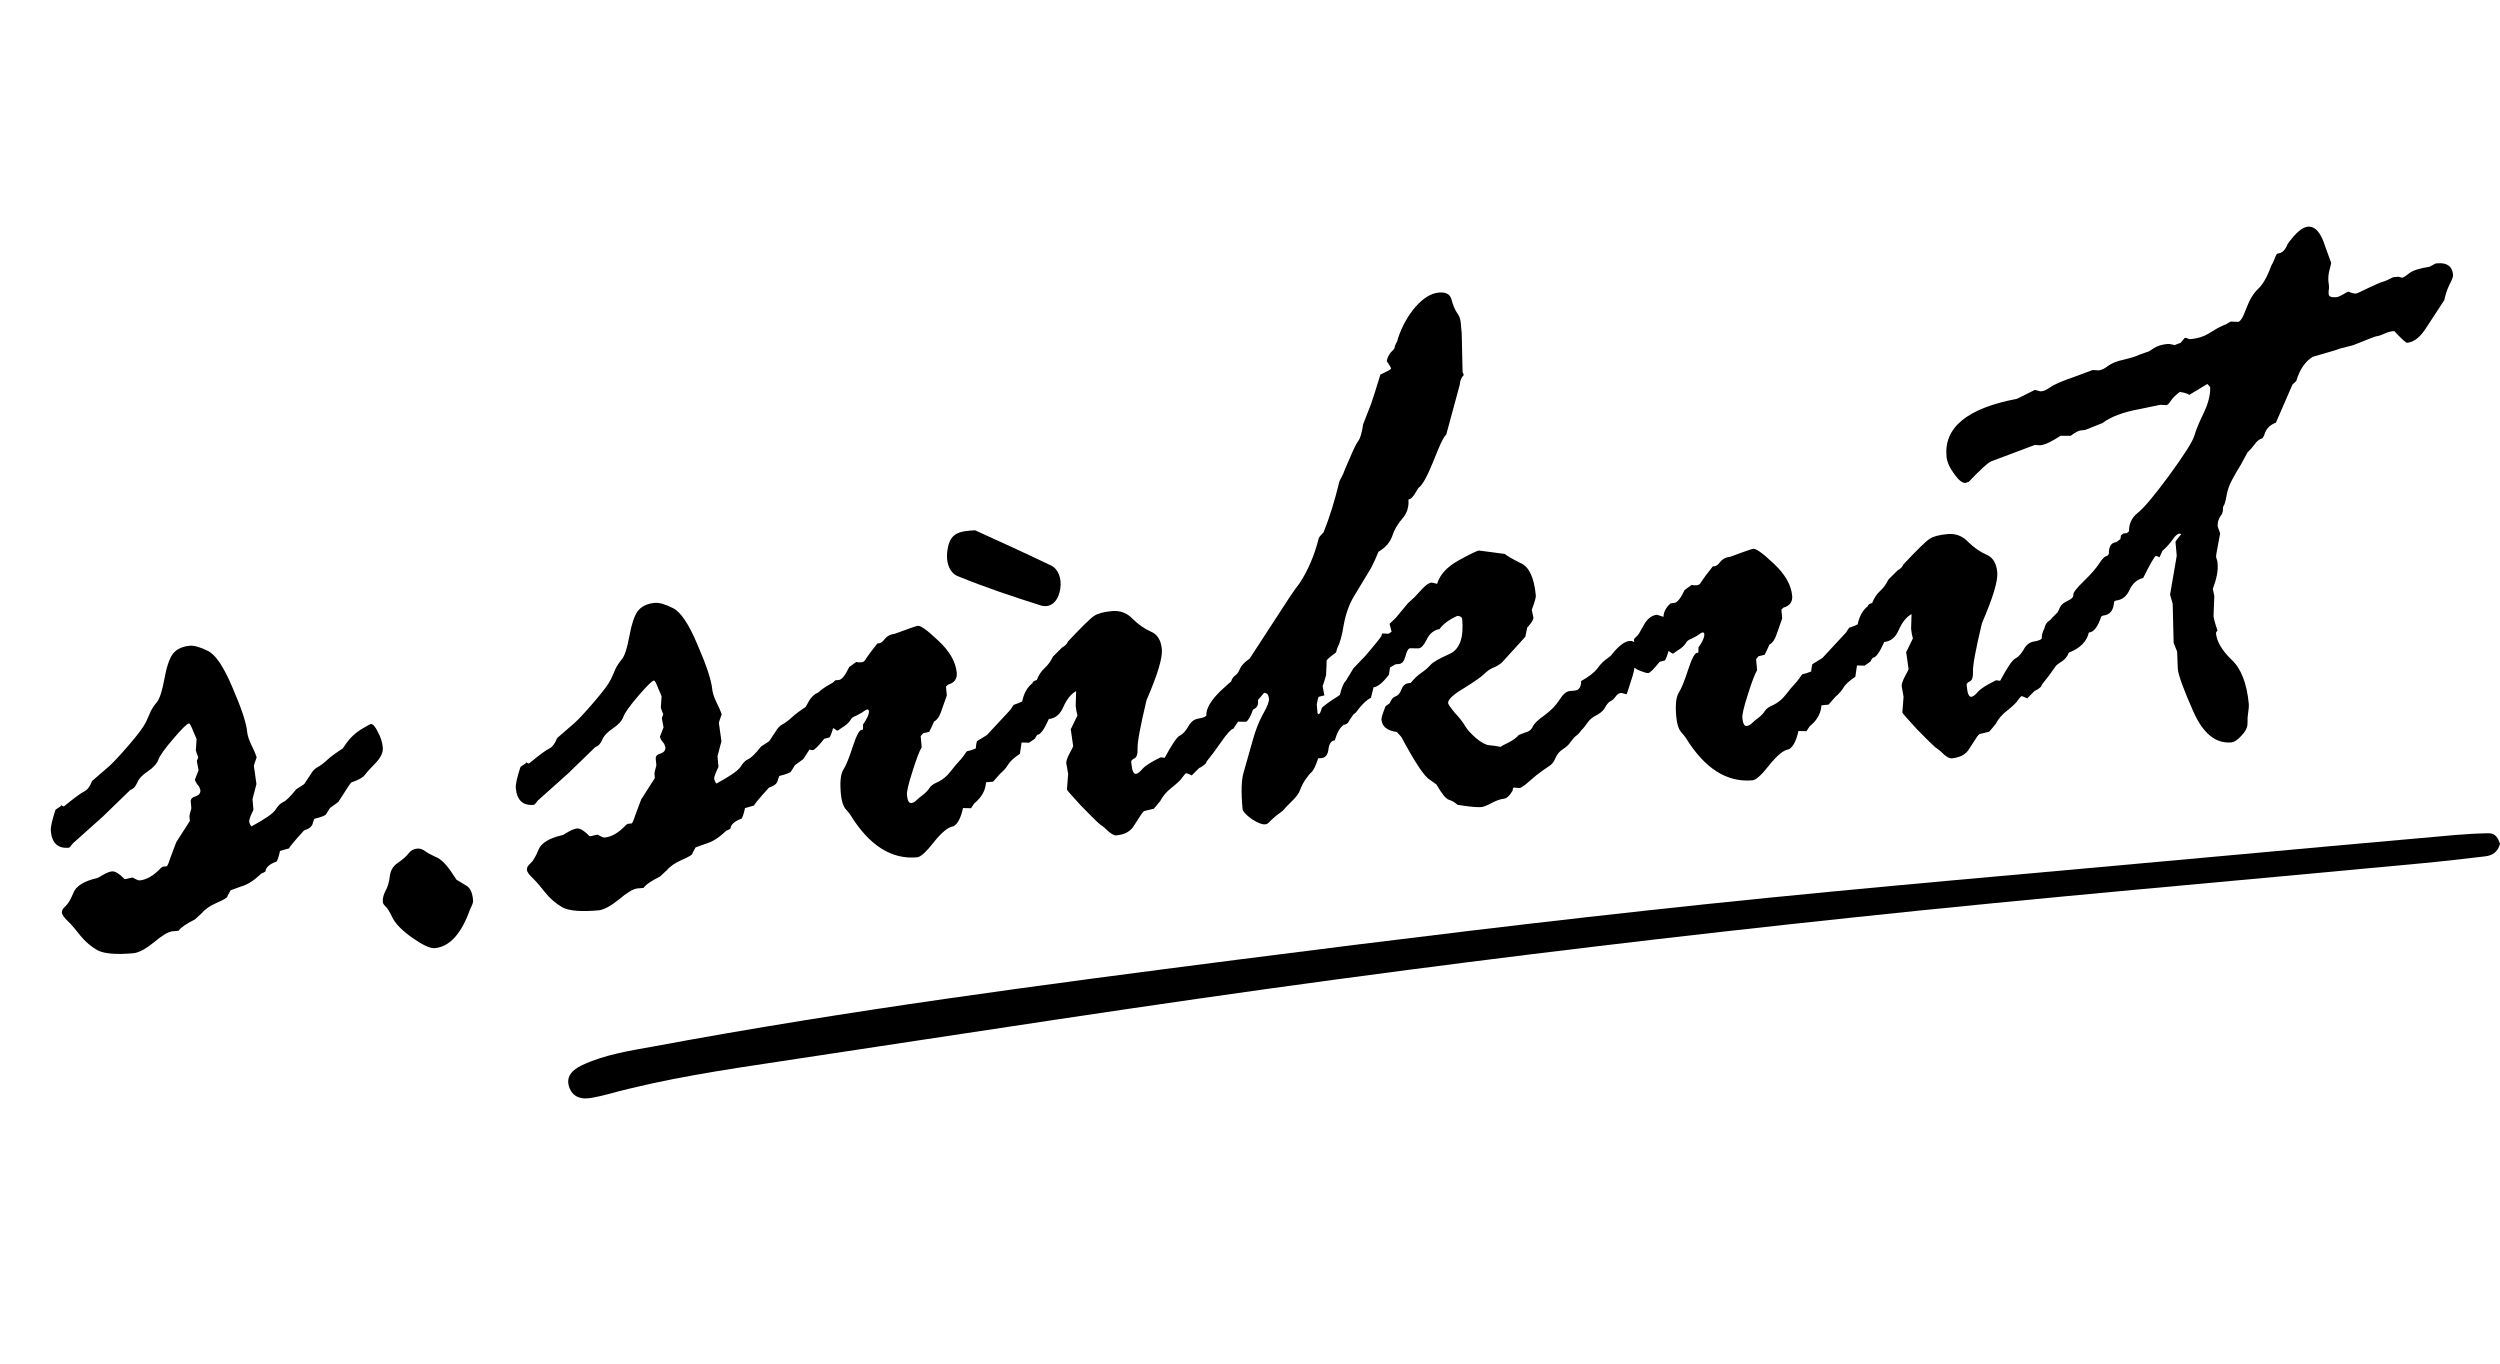 <svg width="66" height="36" viewBox="0 0 66 36" fill="none" xmlns="http://www.w3.org/2000/svg">
<path d="M3.854 19.061L3.99 18.755C4.03 18.68 4.082 18.605 4.146 18.529C4.216 18.444 4.28 18.245 4.338 17.934C4.395 17.615 4.469 17.392 4.559 17.267C4.657 17.14 4.807 17.067 5.01 17.048C5.126 17.038 5.283 17.082 5.481 17.181C5.685 17.273 5.903 17.594 6.135 18.145C6.374 18.696 6.504 19.088 6.525 19.321C6.534 19.415 6.572 19.533 6.64 19.675C6.708 19.81 6.753 19.916 6.776 19.992C6.726 20.13 6.701 20.207 6.703 20.223L6.77 20.699L6.666 21.097L6.691 21.377C6.612 21.541 6.575 21.643 6.578 21.682C6.583 21.728 6.602 21.774 6.638 21.817C6.989 21.628 7.199 21.483 7.269 21.383C7.337 21.274 7.405 21.205 7.473 21.176C7.549 21.145 7.664 21.032 7.819 20.838L8.03 20.701C8.099 20.6 8.157 20.512 8.205 20.437C8.253 20.354 8.31 20.294 8.377 20.257C8.452 20.218 8.536 20.156 8.63 20.069C8.724 19.981 8.864 19.878 9.049 19.759L9.153 19.608C9.257 19.465 9.384 19.348 9.532 19.256C9.688 19.163 9.774 19.116 9.79 19.114C9.844 19.109 9.905 19.178 9.974 19.321C10.049 19.455 10.093 19.592 10.106 19.733C10.118 19.865 10.052 20.004 9.909 20.151C9.773 20.289 9.68 20.392 9.631 20.459C9.583 20.526 9.463 20.592 9.273 20.657C9.258 20.666 9.144 20.837 8.932 21.171L8.711 21.332L8.609 21.494C8.596 21.527 8.494 21.568 8.302 21.617C8.295 21.618 8.279 21.658 8.255 21.739C8.239 21.819 8.162 21.881 8.025 21.925C7.768 22.207 7.638 22.365 7.633 22.396L7.392 22.466C7.359 22.618 7.328 22.711 7.3 22.745C7.118 22.809 7.02 22.896 7.007 23.007C6.985 23.025 6.947 23.044 6.894 23.065L6.851 23.104C6.685 23.261 6.518 23.362 6.349 23.409L6.087 23.504L6.007 23.653C6.01 23.692 5.918 23.751 5.729 23.831C5.548 23.911 5.415 24.001 5.331 24.103L5.146 24.273C4.914 24.389 4.77 24.489 4.715 24.572L4.551 24.587C4.442 24.597 4.279 24.695 4.061 24.88C3.841 25.057 3.662 25.152 3.522 25.165C3.071 25.206 2.754 25.18 2.573 25.087C2.399 24.986 2.25 24.858 2.126 24.705C2.001 24.544 1.892 24.417 1.797 24.323C1.694 24.231 1.64 24.153 1.634 24.091C1.629 24.037 1.663 23.979 1.736 23.917C1.801 23.856 1.868 23.74 1.939 23.569C2.009 23.39 2.217 23.261 2.562 23.182C2.578 23.18 2.63 23.152 2.719 23.097C2.816 23.041 2.896 23.01 2.958 23.004C3.036 22.997 3.139 23.058 3.269 23.187C3.27 23.203 3.287 23.209 3.318 23.206L3.502 23.166C3.594 23.22 3.655 23.246 3.686 23.243C3.873 23.226 4.062 23.114 4.255 22.908L4.3 22.88L4.393 22.872C4.417 22.87 4.449 22.8 4.492 22.663L4.652 22.236L5.012 21.673L5.002 21.556C4.999 21.533 5.016 21.461 5.052 21.34L5.036 21.165C5.03 21.095 5.072 21.048 5.164 21.024C5.255 20.992 5.297 20.937 5.29 20.859L5.258 20.768C5.188 20.688 5.151 20.625 5.147 20.578L5.242 20.334L5.196 20.091L5.234 19.993C5.193 19.887 5.172 19.826 5.17 19.811L5.19 19.515C5.189 19.507 5.159 19.435 5.099 19.3C5.048 19.163 5.01 19.096 4.987 19.098C4.94 19.102 4.803 19.237 4.577 19.501C4.35 19.765 4.218 19.95 4.181 20.055C4.143 20.161 4.051 20.263 3.903 20.363C3.762 20.455 3.669 20.553 3.624 20.66C3.579 20.766 3.518 20.83 3.442 20.853L2.718 21.555L1.925 22.264C1.869 22.34 1.833 22.378 1.818 22.38C1.53 22.406 1.371 22.26 1.342 21.941C1.332 21.84 1.374 21.652 1.466 21.376C1.518 21.34 1.558 21.313 1.588 21.294C1.61 21.277 1.621 21.264 1.62 21.256C1.619 21.248 1.611 21.245 1.595 21.247L1.67 21.287L1.693 21.285C1.963 21.064 2.139 20.934 2.222 20.895C2.305 20.856 2.375 20.763 2.432 20.617L2.89 20.221C3.005 20.116 3.18 19.928 3.414 19.655C3.648 19.383 3.794 19.185 3.854 19.061ZM12.052 23.225L12.289 23.368C12.403 23.42 12.47 23.551 12.489 23.761C12.494 23.808 12.479 23.864 12.446 23.93C12.413 23.996 12.384 24.065 12.36 24.138C12.137 24.7 11.842 24.998 11.477 25.031C11.36 25.042 11.168 24.954 10.899 24.767C10.631 24.58 10.454 24.404 10.368 24.239C10.29 24.074 10.226 23.97 10.175 23.927C10.132 23.884 10.108 23.847 10.106 23.816C10.098 23.731 10.12 23.634 10.173 23.527C10.234 23.42 10.273 23.291 10.29 23.14C10.307 22.982 10.378 22.861 10.504 22.779C10.637 22.688 10.731 22.605 10.787 22.529C10.843 22.454 10.921 22.411 11.023 22.402C11.085 22.396 11.149 22.418 11.217 22.466C11.284 22.515 11.375 22.565 11.49 22.618C11.611 22.661 11.739 22.775 11.874 22.959L12.052 23.225ZM16.13 17.93L16.266 17.623C16.306 17.549 16.358 17.473 16.422 17.397C16.492 17.312 16.556 17.113 16.614 16.802C16.671 16.483 16.745 16.261 16.835 16.135C16.933 16.008 17.083 15.935 17.286 15.916C17.402 15.906 17.559 15.95 17.757 16.05C17.961 16.141 18.179 16.462 18.411 17.013C18.65 17.564 18.78 17.956 18.802 18.189C18.81 18.283 18.848 18.401 18.916 18.544C18.984 18.678 19.029 18.784 19.052 18.86C19.002 18.998 18.977 19.075 18.979 19.091L19.046 19.567L18.942 19.965L18.968 20.245C18.889 20.409 18.851 20.511 18.854 20.55C18.859 20.596 18.878 20.642 18.914 20.686C19.265 20.496 19.476 20.351 19.545 20.251C19.613 20.142 19.681 20.073 19.749 20.044C19.825 20.013 19.94 19.901 20.095 19.706L20.306 19.569C20.375 19.468 20.433 19.38 20.481 19.305C20.529 19.223 20.586 19.162 20.653 19.125C20.728 19.087 20.812 19.024 20.906 18.937C21 18.85 21.14 18.747 21.325 18.627L21.429 18.477C21.533 18.334 21.66 18.216 21.808 18.124C21.964 18.031 22.05 17.984 22.066 17.982C22.12 17.977 22.181 18.046 22.25 18.189C22.325 18.323 22.369 18.46 22.382 18.601C22.394 18.733 22.328 18.872 22.185 19.019C22.049 19.157 21.956 19.26 21.907 19.327C21.859 19.394 21.739 19.46 21.549 19.525C21.534 19.534 21.421 19.705 21.208 20.039L20.988 20.2L20.885 20.363C20.872 20.395 20.77 20.436 20.578 20.485C20.571 20.486 20.555 20.526 20.531 20.607C20.515 20.687 20.438 20.749 20.301 20.793C20.044 21.076 19.914 21.233 19.909 21.265L19.668 21.334C19.635 21.486 19.604 21.579 19.576 21.613C19.394 21.677 19.296 21.764 19.283 21.875C19.261 21.893 19.223 21.912 19.17 21.933L19.127 21.972C18.961 22.129 18.794 22.23 18.625 22.277L18.363 22.372L18.283 22.521C18.287 22.56 18.194 22.619 18.005 22.699C17.824 22.779 17.691 22.87 17.607 22.971L17.422 23.142C17.19 23.257 17.046 23.357 16.991 23.44L16.827 23.455C16.718 23.465 16.555 23.563 16.337 23.748C16.117 23.925 15.938 24.02 15.798 24.033C15.347 24.074 15.03 24.049 14.849 23.955C14.675 23.854 14.526 23.726 14.402 23.573C14.277 23.412 14.168 23.285 14.073 23.191C13.97 23.099 13.916 23.021 13.91 22.959C13.905 22.905 13.939 22.847 14.012 22.785C14.077 22.724 14.145 22.608 14.215 22.437C14.285 22.258 14.493 22.129 14.838 22.05C14.854 22.049 14.906 22.02 14.995 21.965C15.092 21.909 15.172 21.878 15.234 21.872C15.312 21.865 15.415 21.926 15.545 22.055C15.546 22.071 15.563 22.077 15.594 22.074L15.778 22.034C15.87 22.088 15.931 22.114 15.962 22.111C16.149 22.094 16.338 21.982 16.531 21.776L16.576 21.748L16.669 21.74C16.693 21.738 16.725 21.668 16.768 21.531L16.928 21.104L17.288 20.541L17.278 20.425C17.276 20.401 17.292 20.329 17.328 20.208L17.312 20.033C17.306 19.963 17.348 19.916 17.44 19.892C17.532 19.86 17.573 19.805 17.566 19.727L17.534 19.636C17.464 19.556 17.427 19.493 17.423 19.446L17.518 19.202L17.472 18.959L17.51 18.861C17.469 18.755 17.448 18.695 17.446 18.679L17.466 18.383C17.465 18.375 17.435 18.303 17.375 18.168C17.324 18.031 17.286 17.964 17.263 17.966C17.216 17.971 17.079 18.105 16.853 18.369C16.626 18.633 16.494 18.818 16.457 18.923C16.419 19.029 16.327 19.131 16.179 19.231C16.038 19.323 15.945 19.422 15.9 19.528C15.855 19.634 15.794 19.698 15.718 19.721L14.994 20.423L14.201 21.132C14.145 21.208 14.109 21.246 14.094 21.248C13.806 21.274 13.647 21.128 13.618 20.809C13.608 20.708 13.65 20.52 13.742 20.244C13.794 20.208 13.835 20.181 13.864 20.163C13.886 20.145 13.897 20.132 13.896 20.124C13.895 20.117 13.887 20.113 13.871 20.115L13.946 20.155L13.969 20.153C14.239 19.932 14.415 19.802 14.498 19.763C14.581 19.724 14.651 19.631 14.708 19.485L15.166 19.089C15.281 18.985 15.456 18.796 15.69 18.523C15.924 18.251 16.07 18.053 16.13 17.93ZM21.692 18.264L21.861 18.319C21.865 18.185 21.928 18.066 22.052 17.96L22.145 17.952C22.223 17.944 22.315 17.83 22.42 17.608L22.607 17.474C22.64 17.486 22.687 17.49 22.75 17.484C22.796 17.48 22.836 17.445 22.869 17.379C22.91 17.312 23.008 17.182 23.163 16.987L23.209 16.983C23.256 16.978 23.307 16.938 23.363 16.863C23.427 16.786 23.513 16.743 23.622 16.733L24.009 16.591C24.13 16.549 24.199 16.526 24.215 16.525C24.282 16.495 24.467 16.623 24.768 16.91C25.068 17.188 25.231 17.471 25.258 17.759C25.273 17.922 25.196 18.027 25.028 18.074L24.974 18.126L24.996 18.36L24.837 18.81C24.793 18.931 24.734 19.011 24.659 19.05C24.601 19.181 24.558 19.271 24.531 19.32L24.37 19.359L24.306 19.435L24.333 19.727C24.272 19.827 24.19 20.042 24.087 20.373C23.983 20.697 23.935 20.901 23.943 20.987C23.957 21.135 23.995 21.206 24.057 21.2C24.104 21.196 24.149 21.172 24.192 21.129C24.235 21.085 24.293 21.037 24.367 20.983C24.447 20.921 24.504 20.86 24.538 20.802C24.572 20.744 24.649 20.69 24.77 20.64C24.891 20.582 25 20.489 25.098 20.363C25.196 20.236 25.267 20.151 25.31 20.108C25.353 20.064 25.399 20.009 25.448 19.942C25.495 19.867 25.527 19.829 25.543 19.827C25.59 19.823 25.662 19.801 25.76 19.76C25.768 19.673 25.778 19.609 25.79 19.569L26.057 19.403L26.678 18.734L26.76 18.609C26.882 18.566 26.958 18.536 26.987 18.517C27.03 18.301 27.121 18.14 27.26 18.033C27.258 18.002 27.294 17.975 27.371 17.952C27.421 17.822 27.49 17.718 27.577 17.639C27.671 17.552 27.744 17.451 27.796 17.336L28.044 17.09C28.119 17.052 28.169 17 28.195 16.935C28.566 16.54 28.797 16.314 28.886 16.259C28.982 16.195 29.139 16.153 29.357 16.133C29.574 16.113 29.757 16.183 29.905 16.342C30.06 16.492 30.22 16.603 30.383 16.674C30.554 16.745 30.651 16.901 30.673 17.142C30.694 17.367 30.559 17.815 30.268 18.485C30.104 19.175 30.025 19.598 30.032 19.755C30.038 19.903 30.01 19.992 29.95 20.021C29.89 20.05 29.862 20.08 29.864 20.111L29.869 20.158C29.886 20.345 29.926 20.435 29.988 20.43C30.035 20.425 30.093 20.381 30.164 20.296C30.242 20.21 30.402 20.109 30.642 19.993L30.749 20.006C30.943 19.643 31.078 19.446 31.154 19.416C31.229 19.378 31.3 19.3 31.368 19.184C31.435 19.06 31.522 18.989 31.631 18.972C31.747 18.953 31.819 18.927 31.847 18.893C31.837 18.706 31.97 18.482 32.244 18.221C32.526 17.959 32.69 17.827 32.737 17.822C32.815 17.815 32.882 17.868 32.94 17.98C32.997 18.093 33.051 18.17 33.102 18.212C33.16 18.246 33.191 18.279 33.194 18.31L33.213 18.52C33.222 18.621 33.178 18.692 33.08 18.732C33.018 18.91 32.957 19.018 32.898 19.055L32.685 19.051C32.651 19.101 32.62 19.147 32.592 19.189C32.572 19.23 32.558 19.247 32.55 19.24C32.489 19.261 32.386 19.377 32.24 19.586C32.102 19.787 31.976 19.956 31.863 20.092L31.823 20.166C31.765 20.218 31.71 20.255 31.657 20.276L31.463 20.47C31.381 20.43 31.332 20.412 31.316 20.413C31.301 20.414 31.269 20.449 31.22 20.516C31.179 20.582 31.085 20.674 30.939 20.789C30.8 20.896 30.697 21.015 30.631 21.147L30.461 21.351L30.22 21.408C30.196 21.411 30.16 21.449 30.113 21.524L29.927 21.812C29.838 21.954 29.685 22.034 29.467 22.055C29.42 22.059 29.355 22.026 29.27 21.955C29.192 21.876 29.115 21.812 29.04 21.764C28.972 21.708 28.808 21.546 28.548 21.28C28.295 21.005 28.168 20.86 28.167 20.845L28.199 20.43L28.15 20.152C28.145 20.097 28.172 20.012 28.233 19.897C28.299 19.773 28.333 19.707 28.332 19.7L28.267 19.247C28.281 19.23 28.294 19.205 28.307 19.172L28.445 18.889C28.423 18.812 28.407 18.728 28.398 18.634L28.41 18.245C28.275 18.32 28.163 18.46 28.072 18.664C27.988 18.86 27.86 18.966 27.689 18.982C27.566 19.26 27.465 19.399 27.386 19.398C27.358 19.432 27.337 19.466 27.325 19.498L27.17 19.607L26.97 19.602L26.926 19.9C26.764 20.009 26.659 20.105 26.612 20.188C26.572 20.262 26.5 20.343 26.399 20.431L26.218 20.636L26.031 20.653C26.019 20.866 25.915 21.052 25.718 21.212L25.635 21.337L25.423 21.333C25.368 21.589 25.285 21.75 25.173 21.815C25.041 21.827 24.869 21.965 24.658 22.227C24.454 22.489 24.306 22.625 24.213 22.633C23.536 22.695 22.948 22.322 22.45 21.513C22.432 21.483 22.387 21.428 22.317 21.349C22.255 21.268 22.216 21.138 22.199 20.959C22.171 20.656 22.191 20.446 22.259 20.33C22.334 20.213 22.421 20.001 22.518 19.694C22.622 19.379 22.707 19.237 22.773 19.271C22.786 19.238 22.789 19.191 22.783 19.128C22.894 18.969 22.946 18.851 22.939 18.773C22.936 18.742 22.919 18.728 22.888 18.73C22.872 18.732 22.828 18.759 22.754 18.813L22.598 18.898C22.529 18.92 22.481 18.956 22.454 19.006C22.427 19.055 22.377 19.107 22.304 19.161C22.23 19.207 22.171 19.248 22.127 19.283L22.092 19.286C22.041 19.244 22.008 19.224 21.992 19.225C21.957 19.354 21.925 19.435 21.897 19.469L21.759 19.505C21.604 19.7 21.504 19.799 21.457 19.804C21.426 19.807 21.353 19.786 21.239 19.741C21.125 19.697 21.066 19.648 21.061 19.593L21.101 19.131L21.081 18.921C21.08 18.905 21.108 18.871 21.166 18.819C21.182 18.817 21.236 18.73 21.33 18.556C21.423 18.375 21.544 18.278 21.692 18.264ZM32.186 18.614L32.182 18.568L32.245 18.491C32.241 18.445 32.281 18.366 32.365 18.257C32.441 18.14 32.487 18.049 32.505 17.985C32.522 17.921 32.557 17.87 32.608 17.834C32.66 17.798 32.702 17.739 32.733 17.658C32.772 17.568 32.858 17.478 32.991 17.387L34.042 15.772C34.16 15.596 34.246 15.475 34.303 15.407C34.53 15.064 34.701 14.664 34.816 14.206C34.843 14.156 34.885 14.105 34.943 14.053C35.102 13.654 35.242 13.206 35.36 12.708L35.46 12.511C35.465 12.487 35.52 12.356 35.624 12.119C35.727 11.874 35.803 11.718 35.851 11.651C35.908 11.583 35.953 11.434 35.986 11.203L36.196 10.666C36.252 10.504 36.334 10.245 36.442 9.89C36.63 9.802 36.723 9.75 36.722 9.735C36.719 9.704 36.704 9.67 36.677 9.633C36.65 9.596 36.628 9.563 36.609 9.533C36.63 9.422 36.684 9.326 36.771 9.248L36.814 9.197C36.811 9.166 36.836 9.101 36.89 9.001L36.907 8.929C37.018 8.605 37.173 8.328 37.371 8.098C37.578 7.867 37.782 7.742 37.984 7.724C38.171 7.706 38.282 7.767 38.319 7.905C38.355 8.043 38.401 8.156 38.456 8.245C38.518 8.326 38.554 8.413 38.562 8.506L38.589 8.798L38.612 9.808C38.613 9.823 38.624 9.854 38.644 9.899C38.579 9.968 38.544 10.053 38.538 10.156L38.178 11.483C38.14 11.495 38.069 11.623 37.966 11.868L37.822 12.222C37.669 12.598 37.544 12.817 37.447 12.881L37.386 12.98C37.312 13.113 37.244 13.182 37.182 13.188C37.2 13.382 37.145 13.552 37.017 13.697C36.896 13.834 36.808 13.987 36.753 14.157C36.697 14.319 36.577 14.456 36.391 14.567C36.34 14.697 36.275 14.84 36.195 14.997L35.736 15.757C35.614 15.964 35.526 16.212 35.474 16.499C35.43 16.778 35.374 16.979 35.307 17.103L35.271 17.224C35.102 17.349 35.018 17.424 35.021 17.447C35.024 17.486 35.02 17.612 35.008 17.825C34.961 17.994 34.931 18.087 34.916 18.104L34.963 18.358L34.814 18.396C34.8 18.413 34.782 18.481 34.762 18.601L34.784 18.834L34.809 18.855C34.84 18.852 34.87 18.795 34.899 18.682C35.001 18.594 35.133 18.5 35.297 18.398L35.374 18.344C35.419 18.152 35.471 18.029 35.528 17.977L35.733 17.64L36.044 17.317C36.334 16.977 36.479 16.795 36.476 16.771C36.475 16.756 36.481 16.74 36.495 16.723L36.661 16.731L36.738 16.677L36.684 16.47C36.691 16.461 36.745 16.409 36.846 16.314L37.175 15.919L37.348 15.761C37.406 15.701 37.477 15.624 37.562 15.53C37.656 15.435 37.733 15.384 37.795 15.379L37.94 15.413C38.012 15.171 38.201 14.965 38.507 14.795C38.813 14.626 38.993 14.539 39.047 14.534L39.727 14.624C39.795 14.681 39.935 14.762 40.149 14.868C40.37 14.965 40.502 15.251 40.546 15.725C40.55 15.772 40.515 15.897 40.439 16.1L40.482 16.308C40.486 16.355 40.432 16.442 40.318 16.57L40.269 16.81L39.65 17.491C39.577 17.553 39.499 17.599 39.415 17.63C39.34 17.661 39.262 17.715 39.183 17.793C39.104 17.871 38.923 17.997 38.642 18.172C38.359 18.34 38.222 18.47 38.23 18.563C38.233 18.594 38.292 18.679 38.407 18.818C38.529 18.948 38.618 19.061 38.674 19.158C38.73 19.255 38.826 19.363 38.963 19.484C39.107 19.604 39.227 19.668 39.321 19.675C39.416 19.682 39.516 19.696 39.62 19.718C39.626 19.702 39.693 19.664 39.821 19.605C39.948 19.539 40.04 19.471 40.097 19.403L40.256 19.341C40.363 19.316 40.433 19.262 40.465 19.181C40.504 19.099 40.609 18.999 40.778 18.881C40.947 18.756 41.076 18.623 41.165 18.481C41.261 18.331 41.352 18.252 41.437 18.244L41.577 18.231C41.686 18.221 41.741 18.138 41.742 17.98C41.944 17.868 42.087 17.757 42.171 17.647C42.254 17.529 42.351 17.434 42.462 17.361L42.528 17.308C42.717 17.063 42.882 16.934 43.022 16.921C43.099 16.914 43.157 16.948 43.196 17.023C43.157 17.285 43.143 17.467 43.152 17.568C43.158 17.638 43.125 17.782 43.051 18.001C42.984 18.219 42.947 18.328 42.94 18.329L42.807 18.294L42.784 18.296C42.737 18.301 42.693 18.332 42.651 18.391C42.609 18.45 42.566 18.489 42.521 18.509C42.476 18.529 42.429 18.58 42.382 18.663C42.343 18.745 42.27 18.814 42.166 18.871C42.061 18.92 41.977 18.987 41.914 19.071C41.859 19.154 41.817 19.209 41.788 19.236C41.759 19.262 41.73 19.296 41.703 19.338C41.675 19.372 41.642 19.402 41.605 19.429C41.569 19.456 41.522 19.507 41.467 19.583C41.419 19.658 41.35 19.723 41.261 19.778C41.172 19.834 41.105 19.914 41.06 20.021C41.022 20.118 40.962 20.191 40.88 20.237C40.805 20.283 40.699 20.36 40.559 20.467L40.265 20.718C40.191 20.771 40.147 20.799 40.131 20.8L40.096 20.804L39.977 20.791C39.946 20.794 39.933 20.819 39.937 20.866C39.856 21.006 39.777 21.08 39.699 21.087C39.613 21.095 39.507 21.133 39.38 21.199C39.26 21.265 39.169 21.301 39.107 21.307C38.998 21.317 38.788 21.297 38.478 21.247C38.409 21.183 38.334 21.139 38.254 21.115C38.173 21.091 38.063 20.956 37.922 20.71L37.746 20.585C37.605 20.504 37.355 20.127 36.994 19.454L36.877 19.324C36.623 19.292 36.487 19.183 36.47 18.996C36.466 18.957 36.502 18.84 36.578 18.645L36.689 18.564C36.727 18.466 36.776 18.407 36.837 18.386C36.906 18.364 36.959 18.304 36.997 18.206C37.034 18.101 37.1 18.044 37.193 18.035L37.24 18.031C37.339 17.912 37.436 17.82 37.532 17.757C37.636 17.684 37.715 17.614 37.772 17.546C37.836 17.478 38 17.384 38.264 17.266C38.535 17.146 38.648 16.838 38.602 16.34C38.598 16.293 38.556 16.266 38.477 16.258C38.258 16.356 38.1 16.473 38.003 16.607C37.849 16.637 37.736 16.73 37.664 16.886C37.591 17.034 37.52 17.111 37.45 17.117L37.226 17.114C37.179 17.119 37.139 17.189 37.104 17.326C37.069 17.454 37.013 17.522 36.935 17.529L36.841 17.538L36.696 17.622L36.667 17.813C36.506 18.024 36.371 18.134 36.262 18.145L36.193 18.422C36.073 18.48 35.94 18.61 35.794 18.811L35.728 18.865C35.672 18.94 35.631 19.003 35.604 19.053C35.577 19.102 35.533 19.13 35.471 19.136C35.375 19.207 35.297 19.344 35.238 19.545C35.144 19.554 35.089 19.634 35.071 19.784C35.053 19.927 34.993 20.003 34.892 20.013L34.799 20.021C34.738 20.207 34.682 20.326 34.632 20.378C34.581 20.422 34.524 20.49 34.462 20.582C34.4 20.674 34.354 20.764 34.323 20.854C34.292 20.943 34.222 21.039 34.114 21.143C34.006 21.248 33.924 21.334 33.867 21.402L33.691 21.535C33.596 21.615 33.535 21.672 33.507 21.706C33.478 21.739 33.441 21.759 33.394 21.763C33.316 21.77 33.198 21.722 33.04 21.619C32.888 21.508 32.81 21.421 32.804 21.358C32.762 20.907 32.772 20.585 32.832 20.391L33.072 19.545C33.142 19.287 33.231 19.059 33.339 18.861C33.454 18.662 33.508 18.524 33.5 18.446C33.49 18.337 33.447 18.287 33.369 18.294C33.121 18.591 32.957 18.767 32.876 18.822C32.428 18.808 32.198 18.739 32.186 18.614ZM43.746 16.23L43.916 16.285C43.92 16.152 43.983 16.032 44.107 15.927L44.2 15.918C44.278 15.911 44.37 15.796 44.475 15.575L44.662 15.44C44.695 15.453 44.742 15.456 44.804 15.45C44.851 15.446 44.891 15.411 44.924 15.345C44.965 15.279 45.063 15.148 45.218 14.953L45.264 14.949C45.311 14.945 45.362 14.905 45.418 14.829C45.481 14.752 45.568 14.709 45.677 14.699L46.064 14.558C46.185 14.515 46.254 14.493 46.269 14.492C46.337 14.462 46.522 14.59 46.823 14.876C47.123 15.154 47.286 15.437 47.313 15.725C47.328 15.889 47.251 15.994 47.083 16.041L47.029 16.093L47.05 16.326L46.892 16.776C46.848 16.898 46.789 16.978 46.714 17.016C46.656 17.147 46.613 17.237 46.586 17.287L46.425 17.325L46.361 17.402L46.388 17.693C46.327 17.793 46.245 18.009 46.142 18.34C46.038 18.663 45.99 18.868 45.998 18.953C46.012 19.101 46.05 19.172 46.112 19.166C46.159 19.162 46.204 19.138 46.247 19.095C46.29 19.052 46.348 19.003 46.422 18.95C46.502 18.887 46.559 18.827 46.593 18.769C46.627 18.711 46.704 18.657 46.825 18.606C46.946 18.548 47.055 18.456 47.153 18.329C47.251 18.202 47.322 18.117 47.365 18.074C47.408 18.031 47.454 17.976 47.502 17.908C47.55 17.833 47.582 17.795 47.598 17.794C47.644 17.789 47.717 17.767 47.815 17.727C47.823 17.64 47.833 17.576 47.845 17.536L48.112 17.37L48.733 16.701L48.815 16.575C48.937 16.533 49.012 16.502 49.042 16.484C49.085 16.268 49.176 16.107 49.315 15.999C49.312 15.968 49.349 15.941 49.425 15.919C49.476 15.789 49.545 15.684 49.632 15.605C49.726 15.518 49.799 15.418 49.851 15.303L50.099 15.056C50.174 15.018 50.224 14.966 50.25 14.901C50.621 14.506 50.851 14.281 50.941 14.226C51.037 14.162 51.194 14.12 51.411 14.1C51.629 14.08 51.812 14.149 51.96 14.308C52.115 14.459 52.275 14.569 52.438 14.641C52.609 14.711 52.706 14.867 52.728 15.108C52.749 15.334 52.614 15.782 52.323 16.452C52.159 17.142 52.08 17.565 52.087 17.721C52.092 17.87 52.065 17.958 52.005 17.988C51.945 18.017 51.916 18.047 51.919 18.078L51.924 18.125C51.941 18.311 51.981 18.402 52.043 18.396C52.09 18.392 52.148 18.347 52.219 18.262C52.297 18.176 52.457 18.075 52.697 17.959L52.804 17.973C52.998 17.61 53.133 17.413 53.209 17.382C53.284 17.344 53.355 17.267 53.423 17.151C53.49 17.027 53.577 16.956 53.685 16.938C53.801 16.92 53.874 16.893 53.902 16.859C53.892 16.672 54.025 16.448 54.299 16.187C54.581 15.926 54.745 15.793 54.792 15.789C54.87 15.782 54.937 15.834 54.995 15.947C55.052 16.059 55.106 16.136 55.157 16.179C55.215 16.213 55.246 16.245 55.248 16.276L55.268 16.486C55.277 16.587 55.233 16.658 55.135 16.699C55.072 16.877 55.012 16.985 54.952 17.021L54.74 17.017C54.706 17.068 54.675 17.114 54.647 17.155C54.627 17.197 54.613 17.214 54.605 17.206C54.544 17.228 54.441 17.343 54.295 17.553C54.157 17.754 54.031 17.922 53.918 18.058L53.878 18.133C53.82 18.185 53.765 18.221 53.712 18.242L53.518 18.436C53.436 18.397 53.387 18.378 53.371 18.379C53.356 18.381 53.324 18.415 53.275 18.482C53.234 18.549 53.14 18.64 52.994 18.755C52.855 18.862 52.752 18.982 52.686 19.113L52.516 19.317L52.274 19.375C52.251 19.377 52.215 19.416 52.167 19.491L51.982 19.779C51.893 19.92 51.74 20.001 51.522 20.021C51.475 20.025 51.409 19.992 51.324 19.922C51.246 19.842 51.17 19.779 51.095 19.731C51.027 19.674 50.863 19.513 50.603 19.247C50.35 18.972 50.223 18.826 50.222 18.811L50.254 18.396L50.205 18.118C50.2 18.064 50.227 17.979 50.287 17.863C50.354 17.74 50.388 17.674 50.387 17.666L50.322 17.213C50.336 17.196 50.349 17.171 50.362 17.139L50.5 16.855C50.478 16.779 50.462 16.694 50.453 16.601L50.465 16.211C50.33 16.287 50.218 16.426 50.127 16.631C50.043 16.827 49.915 16.933 49.744 16.948C49.621 17.227 49.52 17.365 49.441 17.365C49.413 17.399 49.392 17.432 49.38 17.465L49.225 17.573L49.024 17.568L48.981 17.866C48.819 17.975 48.714 18.071 48.667 18.154C48.626 18.228 48.555 18.309 48.454 18.397L48.273 18.602L48.086 18.62C48.074 18.832 47.97 19.019 47.772 19.178L47.69 19.303L47.478 19.299C47.423 19.555 47.34 19.716 47.228 19.781C47.096 19.794 46.924 19.931 46.713 20.194C46.509 20.456 46.361 20.591 46.268 20.6C45.591 20.662 45.003 20.288 44.505 19.479C44.487 19.45 44.442 19.395 44.372 19.315C44.31 19.235 44.27 19.105 44.254 18.926C44.226 18.622 44.246 18.413 44.314 18.297C44.389 18.18 44.475 17.968 44.573 17.661C44.677 17.345 44.762 17.204 44.828 17.237C44.841 17.204 44.844 17.157 44.838 17.095C44.949 16.936 45.001 16.817 44.994 16.739C44.991 16.708 44.974 16.694 44.943 16.697C44.927 16.698 44.883 16.726 44.809 16.78L44.652 16.865C44.584 16.887 44.536 16.923 44.509 16.972C44.482 17.022 44.432 17.073 44.359 17.127C44.285 17.173 44.226 17.214 44.182 17.25L44.147 17.253C44.096 17.21 44.062 17.19 44.047 17.191C44.012 17.32 43.98 17.401 43.952 17.436L43.814 17.472C43.659 17.666 43.559 17.766 43.512 17.77C43.481 17.773 43.408 17.752 43.294 17.708C43.18 17.664 43.121 17.614 43.116 17.56L43.156 17.097L43.136 16.887C43.135 16.871 43.163 16.837 43.221 16.785C43.237 16.784 43.291 16.696 43.385 16.523C43.478 16.342 43.599 16.244 43.746 16.23ZM57.412 9.11L57.571 9.048L57.677 8.921L57.7 8.918L57.81 8.955L57.833 8.953C58.02 8.936 58.18 8.886 58.314 8.803C58.454 8.712 58.57 8.646 58.66 8.606C58.759 8.566 58.819 8.537 58.84 8.519C58.862 8.501 58.881 8.492 58.897 8.49L59.086 8.497C59.148 8.491 59.219 8.374 59.3 8.147C59.389 7.912 59.494 7.737 59.617 7.624C59.74 7.51 59.855 7.308 59.961 7.015C59.989 6.974 60.018 6.912 60.05 6.831C60.081 6.742 60.108 6.696 60.132 6.694C60.248 6.683 60.335 6.6 60.391 6.446C60.599 6.152 60.778 5.999 60.925 5.985C61.12 5.967 61.273 6.141 61.385 6.507L61.543 6.94C61.544 6.948 61.53 7.008 61.501 7.121C61.471 7.225 61.461 7.332 61.471 7.441C61.489 7.541 61.491 7.612 61.479 7.652C61.474 7.684 61.474 7.723 61.478 7.77C61.484 7.832 61.553 7.857 61.685 7.845C61.732 7.841 61.815 7.802 61.933 7.728L62.001 7.698C62.083 7.738 62.152 7.755 62.206 7.75C62.222 7.748 62.327 7.7 62.522 7.603C62.725 7.506 62.853 7.451 62.907 7.438C62.961 7.425 63.051 7.386 63.178 7.319L63.318 7.306L63.415 7.332C63.446 7.33 63.505 7.293 63.593 7.222C63.688 7.143 63.87 7.083 64.141 7.042L64.298 6.957L64.345 6.952C64.602 6.929 64.74 7.03 64.761 7.255C64.766 7.302 64.734 7.387 64.667 7.511C64.608 7.634 64.562 7.772 64.529 7.924L64.054 8.65C63.897 8.9 63.729 9.033 63.55 9.05C63.519 9.053 63.412 8.957 63.229 8.762C63.228 8.746 63.211 8.74 63.18 8.743C63.102 8.75 63.022 8.773 62.939 8.812C62.857 8.851 62.788 8.873 62.734 8.878C62.71 8.88 62.51 8.958 62.131 9.11L61.856 9.183C61.825 9.186 61.752 9.208 61.638 9.25L61.054 9.421C60.861 9.541 60.719 9.746 60.628 10.037C60.63 10.053 60.594 10.091 60.521 10.153L60.084 11.158C59.917 11.221 59.814 11.332 59.774 11.493L59.733 11.567C59.649 11.591 59.576 11.648 59.514 11.741C59.451 11.825 59.391 11.893 59.333 11.945L59.152 12.28C59.077 12.397 59.002 12.525 58.929 12.665C58.855 12.798 58.805 12.94 58.78 13.091C58.754 13.235 58.73 13.319 58.709 13.345C58.688 13.37 58.68 13.414 58.686 13.476L58.659 13.573C58.575 13.675 58.538 13.784 58.548 13.901L58.612 14.083C58.538 14.467 58.502 14.67 58.504 14.693C58.505 14.709 58.517 14.751 58.539 14.82L58.545 14.89C58.561 15.061 58.519 15.28 58.418 15.549L58.458 15.733L58.437 16.265C58.443 16.335 58.478 16.461 58.542 16.643C58.514 16.677 58.501 16.702 58.502 16.718C58.522 16.936 58.657 17.166 58.907 17.41C59.164 17.645 59.318 18.039 59.369 18.591C59.373 18.638 59.368 18.709 59.353 18.805C59.338 18.892 59.331 18.991 59.334 19.101C59.335 19.203 59.282 19.309 59.175 19.421C59.075 19.532 58.987 19.592 58.909 19.599C58.497 19.637 58.162 19.366 57.904 18.785C57.647 18.205 57.51 17.829 57.494 17.658L57.476 17.201L57.384 16.974L57.359 15.94L57.29 15.7L57.466 14.671L57.433 14.31C57.431 14.294 57.48 14.227 57.579 14.108C57.577 14.092 57.561 14.086 57.53 14.089C57.483 14.093 57.425 14.146 57.356 14.246C57.287 14.347 57.198 14.445 57.089 14.541L57.011 14.713C56.994 14.699 56.961 14.687 56.913 14.675C56.876 14.694 56.764 14.889 56.579 15.259C56.417 15.298 56.298 15.403 56.219 15.575C56.141 15.747 56.02 15.84 55.857 15.855L55.812 15.883C55.802 16.111 55.704 16.234 55.517 16.252L55.472 16.279C55.38 16.554 55.271 16.694 55.146 16.698C55.09 16.938 54.914 17.115 54.618 17.229C54.58 17.326 54.521 17.402 54.44 17.457C54.35 17.512 54.288 17.561 54.253 17.604C54.218 17.646 54.184 17.669 54.153 17.672C54.052 17.681 53.992 17.577 53.971 17.359C53.966 17.297 53.987 17.228 54.035 17.153C54.074 17.071 54.093 17.014 54.09 16.983C54.088 16.968 54.045 16.925 53.96 16.854C53.938 16.613 53.986 16.455 54.105 16.382C54.224 16.308 54.309 16.21 54.36 16.087C54.391 15.991 54.462 15.917 54.575 15.868C54.688 15.818 54.742 15.762 54.736 15.7C54.731 15.645 54.822 15.527 55.01 15.345C55.197 15.163 55.332 15.009 55.414 14.884C55.496 14.751 55.568 14.682 55.63 14.676L55.673 14.625C55.67 14.429 55.736 14.325 55.868 14.313L55.978 14.232L55.993 14.136L56.058 14.083L56.152 14.075L56.206 14.023C56.203 13.827 56.279 13.667 56.432 13.543C56.593 13.418 56.873 13.086 57.27 12.547C57.667 12.001 57.886 11.655 57.928 11.51C57.969 11.365 58.049 11.169 58.168 10.923C58.293 10.668 58.354 10.435 58.35 10.224C58.332 10.194 58.306 10.165 58.272 10.137L57.793 10.428C57.791 10.405 57.709 10.377 57.55 10.345C57.439 10.425 57.36 10.503 57.312 10.578C57.264 10.653 57.225 10.692 57.194 10.695L57.028 10.687L56.52 10.793C56.065 10.874 55.727 10.999 55.507 11.168L55.042 11.353L54.937 11.362C54.874 11.368 54.785 11.415 54.667 11.505L54.397 11.506C54.16 11.661 53.983 11.744 53.867 11.755C53.851 11.757 53.804 11.753 53.724 11.745L52.564 12.181C52.474 12.221 52.279 12.4 51.978 12.718L51.887 12.75C51.809 12.757 51.712 12.68 51.595 12.518C51.47 12.349 51.401 12.194 51.388 12.054C51.316 11.284 51.937 10.776 53.248 10.529L53.709 10.299L53.732 10.296L53.865 10.331L53.911 10.327C53.958 10.323 54.03 10.289 54.126 10.225C54.221 10.153 54.44 10.059 54.782 9.941L55.249 9.768L55.403 9.778C55.48 9.77 55.563 9.731 55.651 9.661C55.746 9.589 55.89 9.533 56.082 9.491C56.282 9.442 56.419 9.398 56.494 9.359L56.676 9.295C56.707 9.293 56.767 9.26 56.855 9.196C56.951 9.133 57.077 9.094 57.233 9.079C57.256 9.077 57.316 9.087 57.412 9.11Z" fill="black"/>
<g clip-path="url(#clip0_4022_2410)">
<path d="M66 22.275C65.946 22.49 65.801 22.588 65.598 22.609C65.045 22.673 64.487 22.74 63.933 22.791C58.924 23.266 53.91 23.689 48.905 24.223C44.348 24.705 39.794 25.247 35.25 25.861C30.375 26.517 25.518 27.279 20.652 28.012C19.104 28.245 17.557 28.474 16.044 28.888C15.9 28.926 15.757 28.96 15.608 28.985C15.367 29.027 15.147 28.98 15.042 28.74C14.907 28.423 15.123 28.236 15.364 28.122C15.976 27.834 16.648 27.736 17.304 27.617C22.399 26.669 27.534 25.995 32.676 25.335C36.78 24.81 40.885 24.306 44.999 23.874C49.408 23.412 53.831 23.044 58.247 22.637C60.438 22.434 62.627 22.239 64.817 22.044C65.113 22.019 65.409 22.002 65.709 21.998C65.886 21.998 65.95 22.137 66 22.272V22.275Z" fill="black"/>
</g>
<g clip-path="url(#clip1_4022_2410)">
<path d="M25.742 14C26.327 14.265 27.038 14.589 27.746 14.928C27.944 15.021 28.03 15.281 27.993 15.533C27.939 15.899 27.72 16.066 27.463 15.979C26.734 15.748 26 15.504 25.281 15.209C25.039 15.108 24.948 14.777 25.029 14.432C25.114 14.058 25.349 14.021 25.736 14H25.742Z" fill="black"/>
</g>
<defs>
<clipPath id="clip0_4022_2410">
<rect width="51" height="7" fill="white" transform="translate(15 22)"/>
</clipPath>
<clipPath id="clip1_4022_2410">
<rect width="3" height="2" fill="white" transform="translate(25 14)"/>
</clipPath>
</defs>
</svg>
